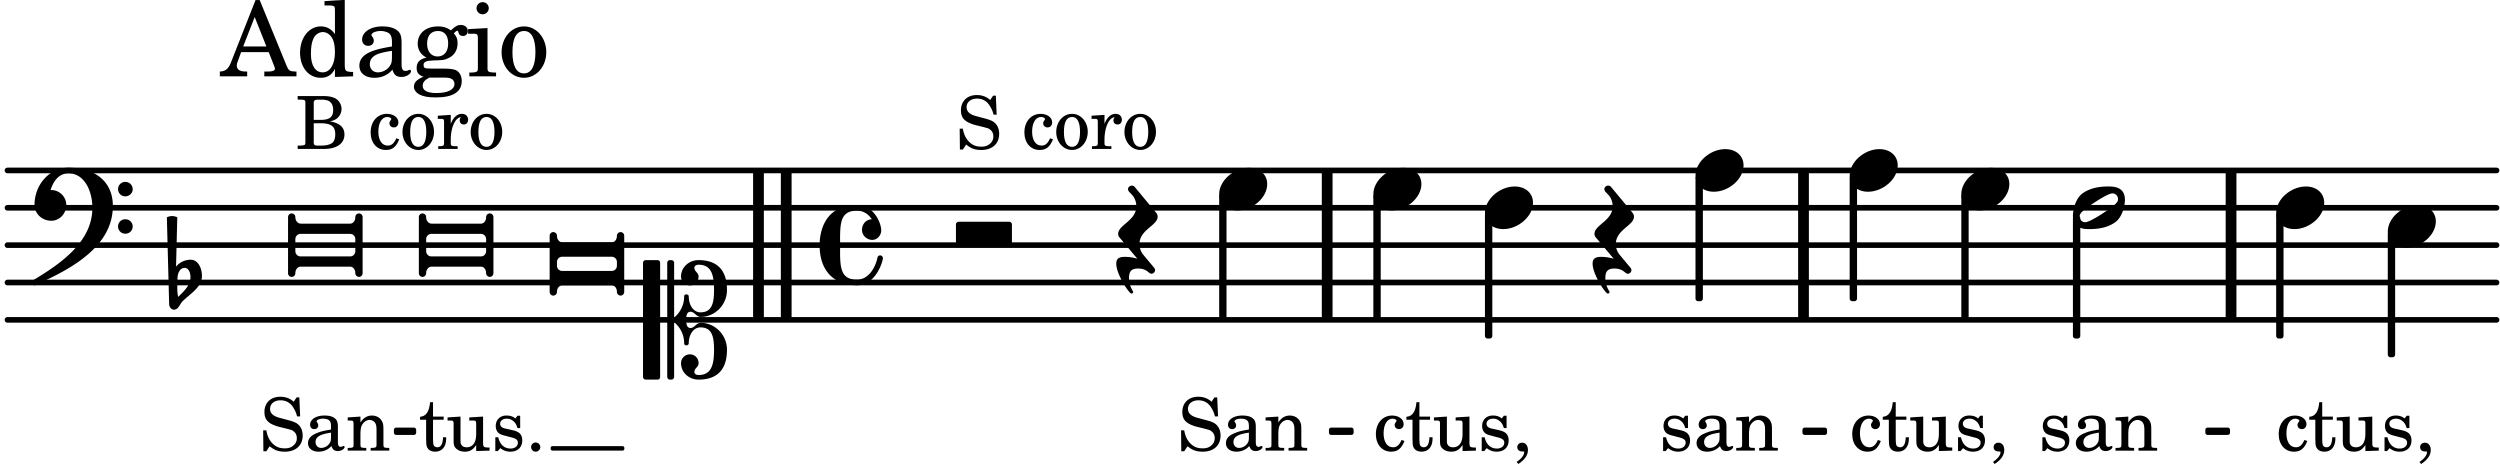 <svg xmlns="http://www.w3.org/2000/svg" xmlns:xlink="http://www.w3.org/1999/xlink" width="392.7" height="73.5" viewBox="0 0 187 35"><rect width="100%" height="100%" fill="#fff" rx="5"/><defs><path id="a" d="M2.219-1.594C1.109-1.594 0-.64 0 .375c0 .719.563 1.219 1.375 1.219 1.11 0 2.219-.953 2.219-1.969 0-.719-.563-1.219-1.375-1.219m0 0"/><path id="g" d="M-.156-.844c0 .094.031.203.125.297L1.28 1.016A3.4 3.4 0 0 0 .375.875c-.469 0-.672.125-.672.516 0 .78.953 2.234 1.14 2.234A.134.134 0 0 0 .97 3.5c0-.062-.313-.406-.313-1.047 0-.484.172-.703.672-.703.688 0 .797.39 1 .39a.29.29 0 0 0 .281-.28c0-.048-.03-.11-.078-.173L1.75.75a1.27 1.27 0 0 1-.312-.828c0-1.078 1.359-1.39 1.359-2.047a.47.47 0 0 0-.11-.297L1.064-4.375a.28.28 0 0 0-.204-.078c-.14 0-.28.125-.28.266 0 .046.03.109.062.171l.265.282c.203.234.297.547.297.828 0 1.078-1.36 1.39-1.36 2.062m0 0"/><path id="j" d="M3.375-.656a.4.4 0 0 1-.11.281C3-.047 1.329 1.078.923 1.078A.42.42 0 0 1 .5.656C.5.562.547.453.61.375.89.047 2.546-1.078 2.952-1.078a.42.42 0 0 1 .422.422m-.719-.938c-.484 0-1.25.047-1.89.485C.109-.672 0 .359 0 .594c0 1 .89 1 1.234 1 .47 0 1.25-.047 1.891-.485.656-.437.766-1.468.766-1.703 0-1-.891-1-1.235-1m0 0"/><path id="k" d="M0 .453v-.906a.39.39 0 0 1 .406-.39h3.688c.218 0 .39.171.39.39v.906c0 .219-.171.39-.39.39H.406A.39.39 0 0 1 0 .454m-.547-2.547v4.188c0 .172.14.281.266.281A.28.28 0 0 0 0 2.094c0-.266.172-.485.406-.485h3.688c.234 0 .39.22.39.485 0 .172.141.281.282.281.125 0 .265-.11.265-.281v-4.188a.277.277 0 0 0-.265-.281.28.28 0 0 0-.282.281c0 .266-.156.485-.39.485H.406C.172-1.61 0-1.83 0-2.094a.28.28 0 0 0-.281-.281.277.277 0 0 0-.266.281m0 0"/><path id="m" d="M0 .14v-.28a.39.39 0 0 1 .406-.391h3.688c.218 0 .39.172.39.39v.282c0 .218-.171.39-.39.39H.406A.39.39 0 0 1 0 .141m-.547-2.234v4.188c0 .172.14.281.266.281A.28.28 0 0 0 0 2.094c0-.266.172-.485.406-.485h3.688c.234 0 .39.22.39.485 0 .172.141.281.282.281.125 0 .265-.11.265-.281v-4.188a.277.277 0 0 0-.265-.281.28.28 0 0 0-.282.281c0 .266-.156.485-.39.485H.406C.172-1.61 0-1.83 0-2.094a.28.28 0 0 0-.281-.281.277.277 0 0 0-.266.281m0 0"/><path id="n" d="M3.984 0c.11 0 .204-.094.204-.203v-1.344a.207.207 0 0 0-.204-.203H.204A.207.207 0 0 0 0-1.547v1.344C0-.093.094 0 .203 0Zm0 0"/><path id="s" d="M3.234 0c0-.219 0-.61.329-.61.265 0 .453.391.734.391 1.094 0 1.984-.906 1.984-2.015 0-1.453-.703-2.235-2.125-2.235-.718 0-1.312.532-1.312 1.235 0 .359.297.656.672.656.359 0 .64-.297.64-.656 0-.313-.312-.36-.312-.672 0-.14.156-.219.312-.219.969 0 1.157.781 1.157 1.89 0 .985-.157 1.672-1.016 1.672-.547 0-.875-.578-.875-1.187 0-.11-.094-.156-.188-.156-.078 0-.156.047-.156.156a2.04 2.04 0 0 1-.75 1.578v-4.094a.207.207 0 0 0-.203-.203h-.11a.207.207 0 0 0-.203.203v8.532c0 .109.094.203.204.203h.109c.11 0 .203-.094.203-.203V.172c.469.39.75.953.75 1.578 0 .11.078.156.156.156.094 0 .188-.047.188-.156 0-.61.328-1.187.875-1.187.86 0 1.016.687 1.016 1.671 0 1.11-.188 1.891-1.157 1.891-.156 0-.312-.078-.312-.219 0-.312.312-.36.312-.672a.647.647 0 0 0-.64-.656.664.664 0 0 0-.672.656c0 .704.594 1.235 1.312 1.235 1.422 0 2.125-.782 2.125-2.235 0-1.109-.89-2.015-1.984-2.015-.281 0-.469.39-.734.39-.329 0-.329-.39-.329-.609m-2.14 4.469c.11 0 .187-.094.187-.203v-8.532c0-.109-.078-.203-.187-.203h-.89A.207.207 0 0 0 0-4.266v8.532c0 .109.094.203.203.203Zm0 0"/><path id="t" d="M2.797-3C.203-3 0-.719 0 0c0 2.063 1.219 3 2.797 3C4.234 3 4.734 1.172 4.734.984c0-.125-.093-.218-.203-.218a.2.2 0 0 0-.203.172c-.187.843-.719 1.64-1.531 1.64-1.203 0-1.266-.86-1.266-2.172v-.812c0-1.313.063-2.172 1.266-2.172.469 0 .844.25 1.11.64-.454.016-.735.391-.735.782 0 .515.453.765.765.765.36 0 .672-.328.672-.718C4.61-1.641 4.063-3 2.797-3m0 0"/><path id="v" d="M6.25 1.39c0 .313.234.548.547.548a.543.543 0 0 0 .547-.547.54.54 0 0 0-.547-.532.53.53 0 0 0-.547.532m0-2.78a.53.53 0 0 0 .547.53.54.54 0 0 0 .547-.53.543.543 0 0 0-.547-.548.534.534 0 0 0-.547.547M2.547-3C1.094-3 0-1.703 0-.219 0 .453.578.97 1.25.97c.625 0 1.125-.531 1.125-1.188 0-.61-.516-1.11-1.125-1.11h-.047c.219-.718.656-1.25 1.344-1.25 1.156 0 1.781 1.282 1.781 2.579 0 2.5-2.281 4.14-4.469 5.438-.047.046-.078.109-.078.14 0 .125.11.219.219.219a.2.2 0 0 0 .14-.063C2.954 4.5 5.86 2.797 5.86-.14 5.86-1.984 4.5-3 2.546-3m0 0"/><path id="w" d="M.406-.328c.016-.39.188-.766.532-.766.296 0 .437.344.437.688 0 .61-.484 1.062-.922 1.484A3.3 3.3 0 0 1 .391.391V.28Zm-.625 1.937c0 .22.157.422.36.422.343 0 .422-.406.656-.64C1.39.813 2.234.344 2.234-.484c0-.61-.296-1.22-.843-1.22a1.41 1.41 0 0 0-1.094.517L.39-4.876A.85.85 0 0 0 0-4.969a.85.85 0 0 0-.39.094Zm0 0"/><path id="b" d="M2.11-.797c-.172.39-.36.547-.641.547-.438 0-.703-.406-.703-1.047 0-.656.265-1.094.672-1.094.156 0 .296.079.296.157 0 .015 0 .03-.03.062-.079.11-.11.172-.11.25 0 .188.14.313.328.313.203 0 .344-.157.344-.375 0-.375-.375-.641-.86-.641-.718 0-1.218.578-1.218 1.39 0 .782.468 1.313 1.14 1.313.484 0 .766-.219 1-.797Zm0 0"/><path id="c" d="M1.063-2.547v-1.078h-.22c-.062.703-.296 1.063-.75 1.094v.219h.454v1.39c0 .39.015.516.062.64.094.235.313.36.625.36.5 0 .813-.375.813-.953V-1h-.235q-.023.75-.421.75c-.125 0-.235-.062-.282-.156q-.045-.117-.046-.422v-1.485h.796v-.234Zm0 0"/><path id="d" d="m2.25.031 1-.031v-.234h-.14c-.313-.016-.344-.047-.344-.407v-1.906l-1.032.063v.234h.282c.203 0 .234.031.234.266v.672c0 .312-.031.5-.11.671a.63.63 0 0 1-.609.391c-.156 0-.312-.062-.375-.172-.078-.11-.078-.156-.078-.453v-1.672l-.969.063v.234h.22c.202 0 .233.031.233.266v1.187c0 .281.016.406.094.531.156.22.422.344.75.344.36 0 .61-.14.844-.5Zm0 0"/><path id="e" d="M2.14-2.61h-.203l-.156.204c-.187-.156-.39-.219-.672-.219-.468 0-.796.313-.796.781 0 .219.078.407.203.516s.25.156.578.234l.281.078c.438.094.594.204.594.422 0 .266-.235.438-.547.438C.953-.156.625-.453.5-1H.281V.031H.47l.187-.218c.235.187.469.265.75.265.547 0 .89-.328.89-.844 0-.234-.077-.421-.218-.546-.14-.11-.25-.157-.578-.235l-.281-.062c-.297-.063-.297-.063-.39-.11a.32.32 0 0 1-.188-.297c0-.218.203-.375.5-.375.203 0 .375.079.53.22.126.124.188.233.266.483h.204Zm0 0"/><path id="f" d="M.469 1c.5-.328.719-.672.719-1.047 0-.328-.172-.547-.438-.547-.203 0-.36.14-.36.328 0 .204.141.329.376.329h.093q.047 0 .047.046C.906.33.72.594.344.844Zm0 0"/><path id="h" d="M2.469-1.766c0-.343-.063-.515-.219-.64-.172-.156-.437-.219-.797-.219-.61 0-1.062.281-1.062.688 0 .203.125.328.312.328.172 0 .297-.11.297-.282a.47.47 0 0 0-.078-.218C.89-2.156.875-2.156.875-2.188c0-.109.219-.203.484-.203.172 0 .375.047.454.125.109.094.14.22.14.47v.218c-.562.094-.75.14-1.016.25-.468.172-.703.422-.703.766 0 .39.313.64.797.64.375 0 .719-.156.953-.422.094.266.22.375.485.375.25 0 .5-.156.5-.312 0-.031-.016-.063-.047-.063s-.047 0-.094.016c-.078.031-.11.047-.14.047-.157 0-.22-.11-.22-.375Zm-.516.672c0 .328-.016.407-.11.547a.76.76 0 0 1-.624.344c-.25 0-.422-.188-.422-.438 0-.218.11-.39.36-.5.155-.078.374-.14.796-.203Zm0 0"/><path id="i" d="m1.094-2.547-.953.063v.234h.203c.203 0 .234.031.234.266v1.562c0 .094-.015.125-.031.14-.031.063-.14.079-.375.079H.14V0h1.39v-.203h-.015c-.375 0-.422-.031-.422-.234v-.797c0-.282.031-.516.093-.641.125-.25.36-.422.594-.422.157 0 .313.078.39.188.095.125.126.28.126.547v1.14c0 .094-.016.125-.031.14-.047.063-.157.079-.391.079h-.016V0H3.25v-.203h-.031c-.36 0-.406-.031-.406-.234v-1.094c0-.39-.016-.5-.11-.672-.14-.266-.422-.422-.75-.422-.344 0-.625.156-.86.516Zm0 0"/><path id="l" d="M.75-.61a.347.347 0 0 0-.344.344c0 .188.156.344.344.344a.347.347 0 0 0 .344-.344.347.347 0 0 0-.344-.343m0 0"/><path id="o" d="M2.984-3.984h-.203l-.219.328c-.265-.25-.609-.375-1-.375-.718 0-1.187.453-1.187 1.14 0 .594.297.891 1.094 1.11l.515.125c.407.11.454.11.563.203.172.125.25.297.25.516a.67.67 0 0 1-.25.546c-.172.157-.36.22-.656.22-.407 0-.688-.126-.953-.407-.22-.25-.344-.516-.422-.938H.28L.297.047h.219l.25-.375c.359.297.656.406 1.14.406.813 0 1.328-.469 1.328-1.203 0-.344-.109-.625-.328-.828-.156-.14-.375-.234-.812-.344l-.578-.156c-.485-.125-.72-.344-.72-.672 0-.375.313-.64.782-.64.375 0 .688.156.906.468.157.235.266.453.329.735h.234Zm0 0"/><path id="q" d="M1.375-2.625c-.672 0-1.187.594-1.187 1.36 0 .75.53 1.343 1.187 1.343.656 0 1.172-.594 1.172-1.36 0-.75-.516-1.343-1.172-1.343m0 .234c.39 0 .594.391.594 1.11 0 .734-.203 1.125-.594 1.125-.406 0-.61-.39-.61-1.11q0-1.125.61-1.125m0 0"/><path id="r" d="m1.078-2.547-.969.063v.234h.235c.203 0 .234.031.234.266v1.562c-.015.094-.015.125-.031.14C.5-.218.39-.202.157-.202H.14V0h1.453v-.203H1.5c-.375 0-.422-.031-.422-.234v-.297c.016-.907.344-1.61.766-1.641a.34.34 0 0 0-.094.25c0 .172.125.297.297.297.203 0 .328-.14.328-.36 0-.265-.187-.437-.469-.437-.343 0-.64.266-.828.75Zm0 0"/><path id="u" d="M.172-3.953v.265h.094c.312 0 .406.016.453.079.031.046.031.046.031.328v2.61c0 .28 0 .28-.031.343-.047.047-.14.078-.453.078H.172V0h1.984c.938 0 1.516-.406 1.516-1.078 0-.547-.36-.86-1.094-.984.25-.047.375-.11.516-.204a.93.93 0 0 0 .36-.718c0-.36-.22-.703-.532-.828q-.305-.141-.797-.141Zm1.203 1.781v-1.25c0-.203.063-.265.36-.265h.218c.25 0 .453.046.563.109.203.125.312.344.312.656 0 .547-.265.75-.969.75Zm0 .25h.469c.843 0 1.14.234 1.14.828 0 .36-.109.61-.328.703-.172.094-.39.141-.734.141h-.234c-.282 0-.329-.062-.313-.36Zm0 0"/><path id="x" d="M2.922-5.703h-.313L.83-1.187c-.22.609-.423.796-.86.828h-.031V0h2.046v-.36h-.14c-.422 0-.64-.156-.64-.452 0-.094.03-.188.077-.313l.25-.687h2.063L4-.782c.047.126.063.173.063.22 0 .125-.188.203-.47.203h-.327V0h2.406v-.36h-.11c-.406-.015-.484-.062-.656-.5Zm-.375 1.266.875 2.203H1.687Zm0 0"/><path id="y" d="M2.938.047 4.297 0v-.328h-.14c-.438-.031-.485-.078-.485-.578V-5.72l-1.516.094v.328h.453c.297.016.329.063.329.39v1.75c-.282-.39-.61-.577-1.063-.577C1-3.734.328-2.891.328-1.766.328-.672.968.11 1.875.11c.484 0 .828-.203 1.063-.671Zm-.907-3.36c.313 0 .625.235.766.594.094.235.14.547.14.922 0 .906-.359 1.5-.921 1.5-.547 0-.875-.516-.875-1.375 0-.469.046-.812.156-1.078.125-.344.422-.562.734-.562m0 0"/><path id="z" d="M3.5-2.5c0-.484-.078-.734-.312-.922-.25-.203-.626-.312-1.126-.312-.874 0-1.515.422-1.515.984 0 .281.187.469.453.469.25 0 .422-.156.422-.39a.5.5 0 0 0-.125-.313c-.047-.063-.047-.079-.047-.11 0-.156.313-.297.688-.297.234 0 .515.079.64.188.14.125.203.312.203.656v.313c-.812.14-1.062.203-1.453.343-.672.25-.984.61-.984 1.094 0 .563.437.906 1.125.906C2 .11 2.484-.094 2.813-.5c.124.406.312.547.687.547.344 0 .703-.219.703-.438 0-.062-.031-.093-.078-.093-.031 0-.062 0-.11.03-.109.048-.156.048-.218.048-.219 0-.297-.14-.297-.531Zm-.719.953c0 .469-.031.578-.156.766a1.1 1.1 0 0 1-.89.484c-.36 0-.61-.25-.61-.61 0-.312.156-.546.5-.718.25-.11.547-.187 1.156-.281Zm0 0"/><path id="A" d="M1.516-.578c-.422 0-.453-.016-.547-.063C.922-.67.89-.766.89-.844c0-.234.203-.328.718-.343.735-.016.844-.032 1.11-.157.469-.203.719-.61.719-1.125 0-.312-.063-.5-.282-.75.14-.14.203-.187.266-.187.047 0 .062.015.078.11.031.187.156.28.36.28.187 0 .343-.156.343-.375 0-.265-.219-.453-.516-.453-.25 0-.39.078-.75.406-.312-.218-.562-.296-.953-.296-.921 0-1.53.515-1.53 1.297 0 .453.25.843.655 1.03-.515.126-.734.36-.734.782 0 .344.156.547.516.656C.406.22.17.453.17.781c0 .219.157.438.407.578.313.157.672.22 1.235.22 1.296 0 1.937-.423 1.937-1.235 0-.375-.172-.688-.453-.813-.219-.078-.453-.11-.985-.11Zm.453-2.813c.484 0 .765.329.765.938 0 .594-.296.969-.796.969-.47 0-.782-.375-.782-.953 0-.61.297-.954.813-.954M1.906.094c.64 0 .688 0 .797.015.313.032.5.204.5.454 0 .437-.5.687-1.36.687-.655 0-1.015-.187-1.015-.531 0-.266.14-.438.5-.625Zm0 0"/><path id="B" d="M1.594-3.61.14-3.53v.344h.39c.297 0 .344.046.344.374v2.22C.859-.47.859-.423.828-.392c-.062.079-.203.11-.547.11H.234V0h2v-.281h-.046c-.516-.016-.594-.047-.594-.328Zm-.36-1.937a.453.453 0 0 0-.015.906.457.457 0 0 0 .468-.453.453.453 0 0 0-.453-.453m0 0"/><path id="C" d="M1.953-3.734C1-3.734.266-2.891.266-1.797.266-.734 1 .11 1.938.11s1.671-.843 1.671-1.921c0-1.063-.734-1.922-1.656-1.922m0 .343c.547 0 .844.563.844 1.579 0 1.03-.297 1.593-.86 1.593s-.859-.562-.859-1.578c0-1.062.297-1.594.875-1.594m0 0"/></defs><path fill="none" stroke="#000" stroke-linecap="round" stroke-miterlimit="10" stroke-width=".423" d="M.559 23.926h186.183M.559 21.133h186.183M.559 18.336h186.183M.559 15.543h186.183M.559 12.75h186.183"/><path fill="none" stroke="#000" stroke-miterlimit="10" stroke-width=".804" d="M58.809 23.926V12.75M56.734 23.926V12.75M166.883 23.926V12.75M134.902 23.926V12.75M99.273 23.926V12.75"/><use xlink:href="#a" x="138.357" y="12.748"/><path fill="none" stroke="#000" stroke-linejoin="round" stroke-miterlimit="10" stroke-width=".338" d="M165.129 32.363h1.508v-.21h-1.508Zm0 0"/><path d="M165.129 32.363h1.504v-.21h-1.504Zm0 0"/><use xlink:href="#b" x="138.357" y="33.707"/><use xlink:href="#c" x="140.738" y="33.707"/><use xlink:href="#d" x="142.779" y="33.707"/><use xlink:href="#e" x="146.18" y="33.707"/><use xlink:href="#f" x="148.732" y="33.707"/><path fill="none" stroke="#000" stroke-linejoin="round" stroke-miterlimit="10" stroke-width=".399" d="M138.555 22.332h.152v-9.004h-.152Zm0 0"/><path d="M138.555 22.332h.152v-9h-.152Zm0 0"/><use xlink:href="#a" x="111.075" y="15.543"/><path fill="none" stroke="#000" stroke-linejoin="round" stroke-miterlimit="10" stroke-width=".399" d="M111.273 25.125h.153v-9h-.153Zm0 0"/><path d="M111.273 25.125h.153v-9h-.153Zm0 0"/><use xlink:href="#g" x="119.424" y="18.337"/><use xlink:href="#a" x="126.824" y="12.748"/><use xlink:href="#e" x="124.119" y="33.707"/><use xlink:href="#h" x="126.67" y="33.707"/><use xlink:href="#i" x="129.731" y="33.707"/><path fill="none" stroke="#000" stroke-linejoin="round" stroke-miterlimit="10" stroke-width=".399" d="M127.023 22.332h.153v-9.004h-.153Zm0 0"/><path d="M127.023 22.332h.153v-9h-.153Zm0 0"/><use xlink:href="#a" x="178.607" y="16.94"/><path fill="none" stroke="#000" stroke-linejoin="round" stroke-miterlimit="10" stroke-width=".399" d="M178.805 26.523h.152V17.52h-.152Zm0 0"/><path d="M178.805 26.523h.152v-9h-.152Zm0 0"/><path fill="none" stroke="#000" stroke-linejoin="round" stroke-miterlimit="10" stroke-width=".338" d="M29.633 32.363h1.328v-.21h-1.328Zm0 0"/><path d="M29.633 32.363h1.328v-.21h-1.328Zm0 0"/><path fill="none" stroke="#000" stroke-linejoin="round" stroke-miterlimit="10" stroke-width=".271" d="M41.324 33.57h5.242v-.066h-5.242Zm0 0"/><path d="M41.324 33.574h5.239v-.07h-5.239Zm0 0"/><path fill="none" stroke="#000" stroke-linejoin="round" stroke-miterlimit="10" stroke-width=".338" d="M99.574 32.363h1.508v-.21h-1.508Zm0 0"/><path d="M99.574 32.363h1.508v-.21h-1.508Zm0 0"/><path fill="none" stroke="#000" stroke-linejoin="round" stroke-miterlimit="10" stroke-width=".338" d="M134.992 32.363h1.504v-.21h-1.504Zm0 0"/><path d="M134.992 32.363h1.504v-.21h-1.504Zm0 0"/><use xlink:href="#a" x="146.705" y="14.146"/><path fill="none" stroke="#000" stroke-linejoin="round" stroke-miterlimit="10" stroke-width=".399" d="M146.906 23.727h.149v-9h-.149Zm0 0"/><path d="M146.902 23.727h.153v-9h-.153Zm0 0"/><use xlink:href="#j" x="155.054" y="15.543"/><use xlink:href="#e" x="152.49" y="33.708"/><use xlink:href="#h" x="155.041" y="33.708"/><use xlink:href="#i" x="158.103" y="33.708"/><path fill="none" stroke="#000" stroke-linejoin="round" stroke-miterlimit="10" stroke-width=".399" d="M155.254 25.125h.152v-8.793h-.152Zm0 0"/><path d="M155.254 25.125h.148v-8.793h-.148Zm0 0"/><use xlink:href="#a" x="170.258" y="15.543"/><use xlink:href="#b" x="170.258" y="33.708"/><use xlink:href="#c" x="172.639" y="33.708"/><use xlink:href="#d" x="174.68" y="33.708"/><use xlink:href="#e" x="178.082" y="33.708"/><use xlink:href="#f" x="180.633" y="33.708"/><path fill="none" stroke="#000" stroke-linejoin="round" stroke-miterlimit="10" stroke-width=".399" d="M170.457 25.125h.152v-9h-.152Zm0 0"/><path d="M170.457 25.125h.152v-9h-.152Zm0 0"/><use xlink:href="#k" x="31.877" y="18.337"/><use xlink:href="#c" x="31.327" y="33.707"/><use xlink:href="#d" x="33.368" y="33.707"/><use xlink:href="#e" x="36.769" y="33.707"/><use xlink:href="#l" x="39.32" y="33.707"/><use xlink:href="#m" x="41.661" y="19.735"/><use xlink:href="#n" x="71.504" y="18.337"/><use xlink:href="#o" x="71.504" y="11.14"/><use xlink:href="#p" x="74.905" y="11.14"/><use xlink:href="#b" x="76.436" y="11.14"/><use xlink:href="#q" x="78.817" y="11.14"/><use xlink:href="#r" x="81.538" y="11.14"/><use xlink:href="#q" x="83.92" y="11.14"/><use xlink:href="#s" x="48.097" y="23.926"/><use xlink:href="#t" x="61.307" y="18.337"/><use xlink:href="#k" x="22.093" y="18.337"/><use xlink:href="#u" x="22.093" y="11.14"/><use xlink:href="#p" x="26.004" y="11.14"/><use xlink:href="#b" x="27.535" y="11.14"/><use xlink:href="#q" x="29.917" y="11.14"/><use xlink:href="#r" x="32.638" y="11.14"/><use xlink:href="#q" x="35.019" y="11.14"/><use xlink:href="#v" x="2.582" y="15.543"/><use xlink:href="#w" x="12.871" y="21.132"/><use xlink:href="#o" x="19.405" y="33.707"/><use xlink:href="#h" x="22.806" y="33.707"/><use xlink:href="#i" x="25.868" y="33.707"/><use xlink:href="#x" x="16.504" y="5.709"/><use xlink:href="#y" x="22.116" y="5.709"/><use xlink:href="#z" x="26.538" y="5.709"/><use xlink:href="#A" x="30.79" y="5.709"/><use xlink:href="#B" x="34.872" y="5.709"/><use xlink:href="#C" x="37.253" y="5.709"/><use xlink:href="#g" x="83.794" y="18.337"/><use xlink:href="#a" x="91.194" y="14.146"/><use xlink:href="#o" x="88.063" y="33.707"/><use xlink:href="#h" x="91.465" y="33.707"/><use xlink:href="#i" x="94.526" y="33.707"/><path fill="none" stroke="#000" stroke-linejoin="round" stroke-miterlimit="10" stroke-width=".399" d="M91.395 23.727h.148v-9h-.148Zm0 0"/><path d="M91.395 23.727h.148v-9h-.148Zm0 0"/><use xlink:href="#a" x="102.727" y="14.146"/><use xlink:href="#b" x="102.727" y="33.707"/><use xlink:href="#c" x="105.108" y="33.707"/><use xlink:href="#d" x="107.149" y="33.707"/><use xlink:href="#e" x="110.551" y="33.707"/><use xlink:href="#f" x="113.102" y="33.707"/><path fill="none" stroke="#000" stroke-linejoin="round" stroke-miterlimit="10" stroke-width=".399" d="M102.926 23.727h.152v-9h-.152Zm0 0"/><path d="M102.926 23.727h.152v-9h-.152Zm0 0"/></svg>